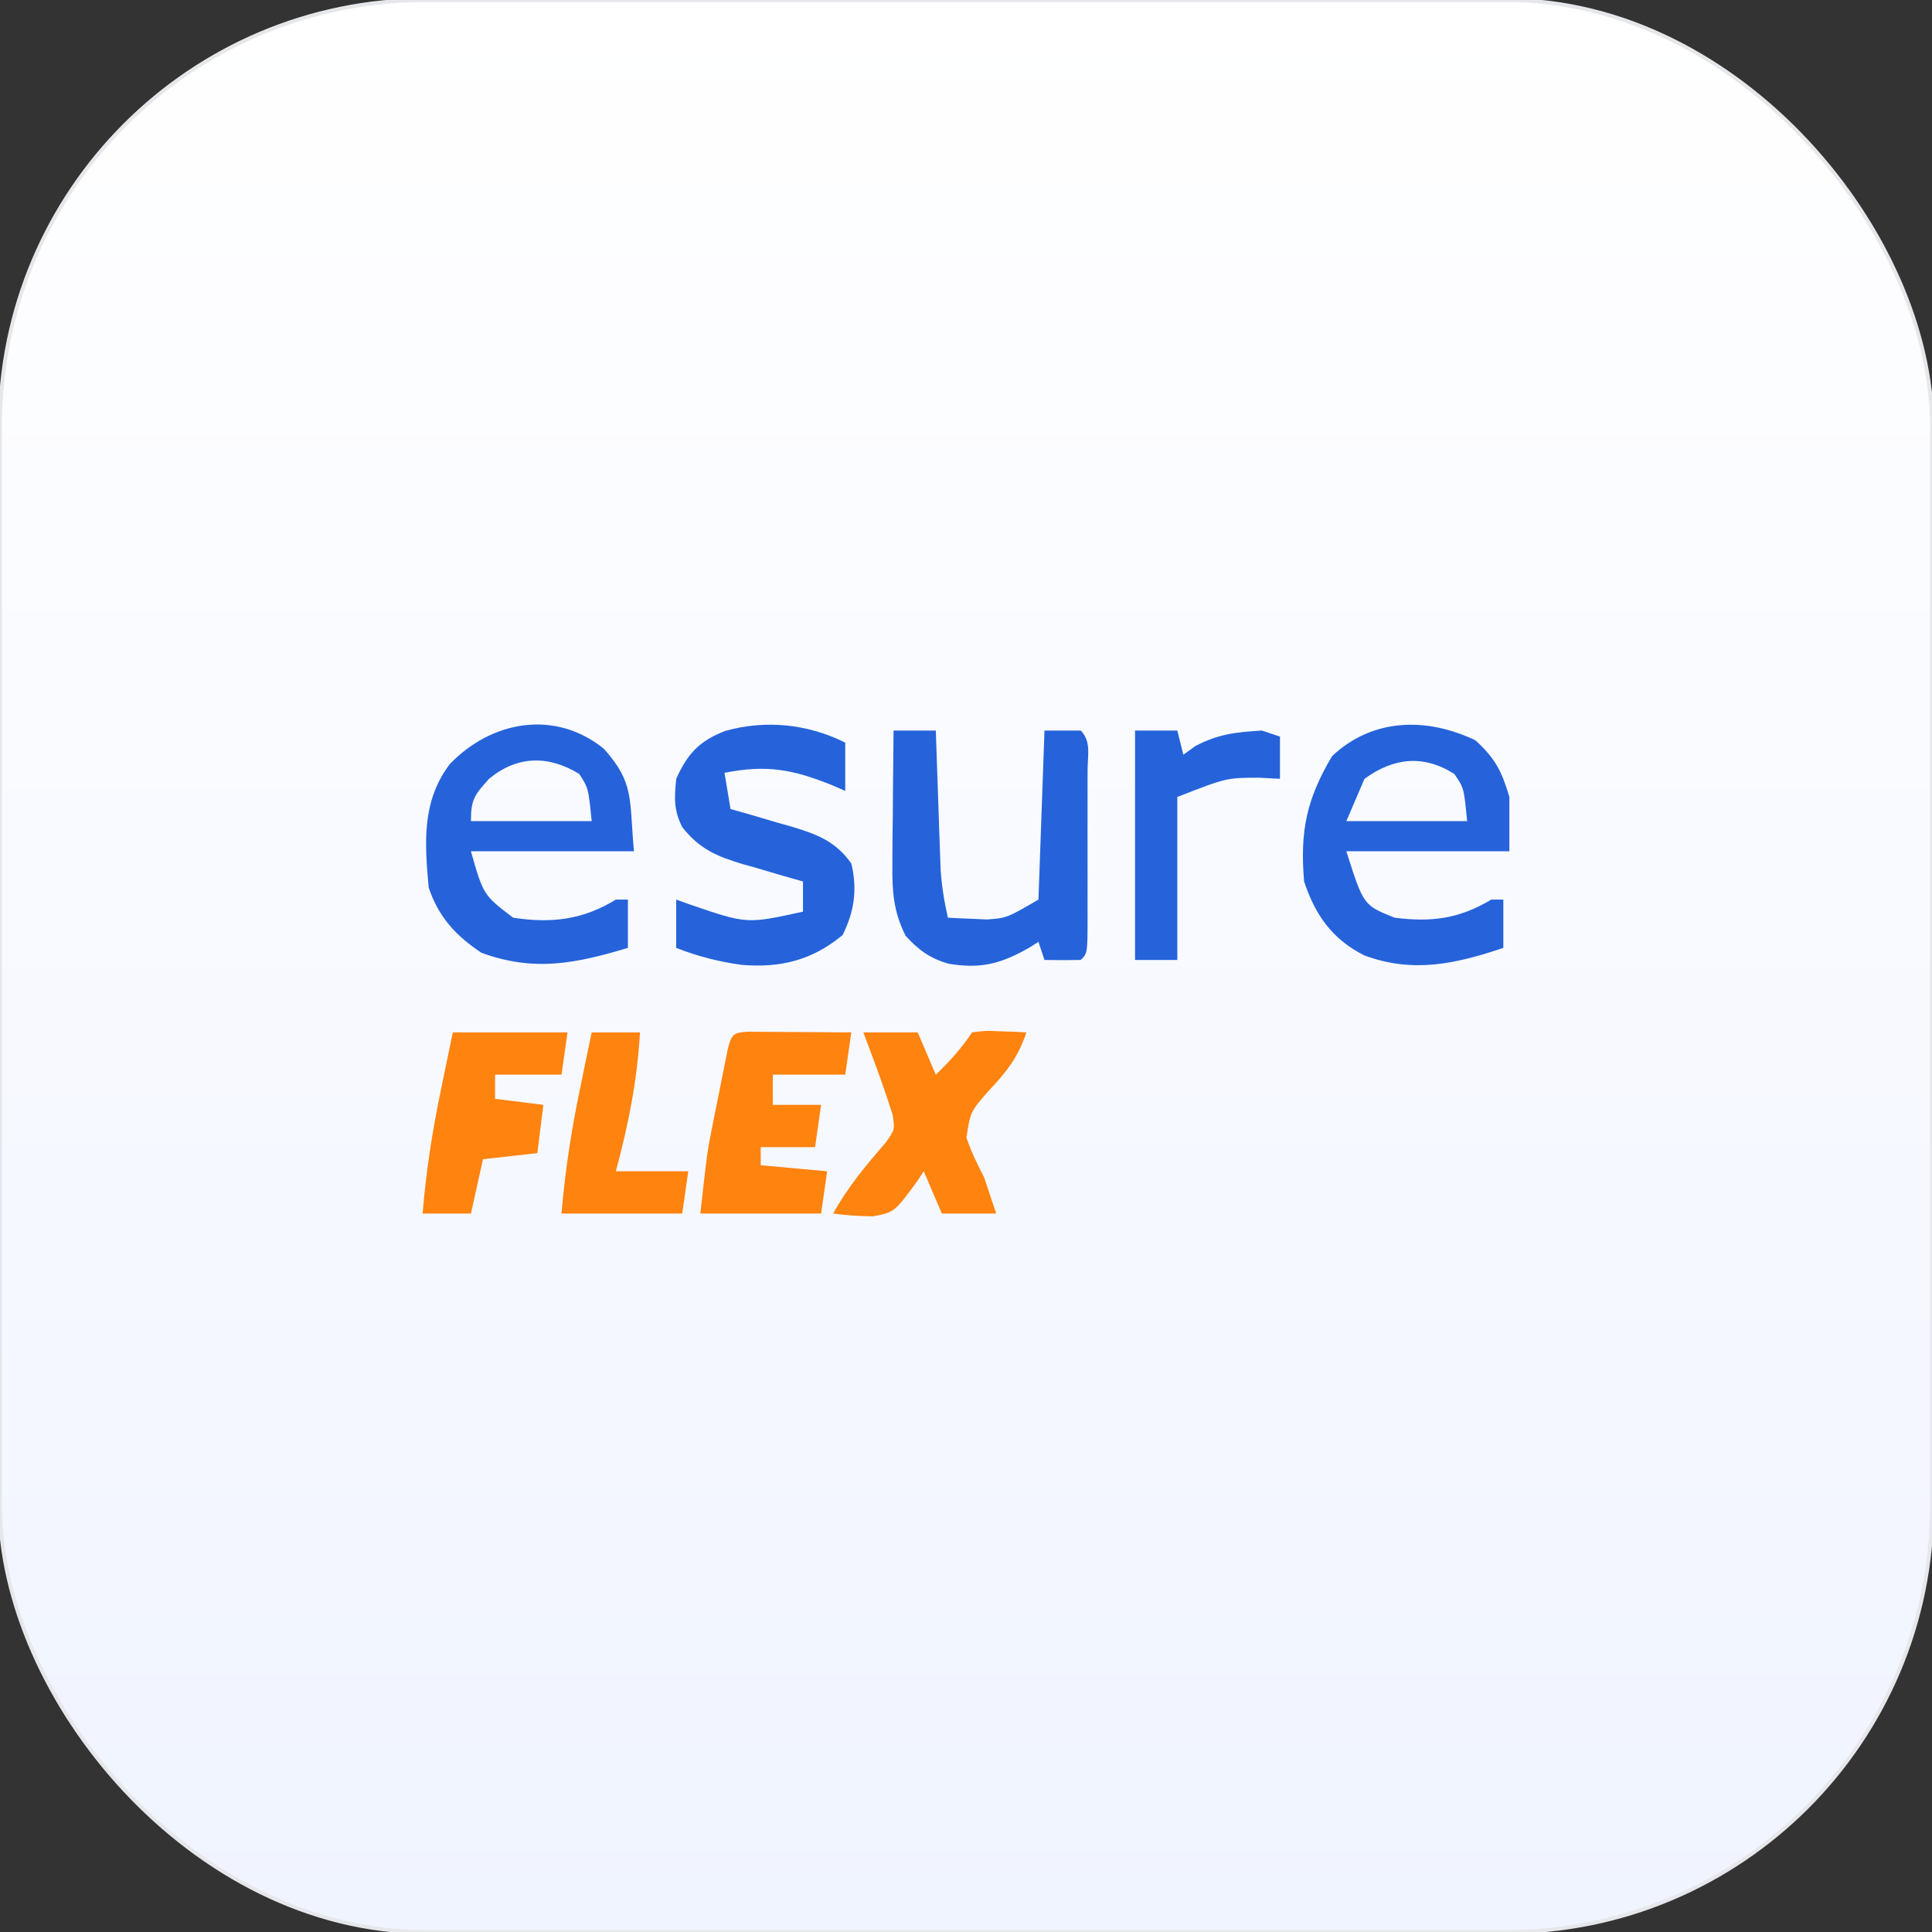 <svg width="1024" height="1024" viewBox="0 0 1024 1024" xmlns="http://www.w3.org/2000/svg">
  <rect x="0" y="0" width="1024" height="1024" fill="#333333" stroke="none"/>
  <!-- Rounded square background with gradient -->
  <defs>
    <linearGradient id="bgGradient" x1="0%" y1="0%" x2="0%" y2="100%">
      <stop offset="0%" style="stop-color:#ffffff;stop-opacity:1" />
      <stop offset="100%" style="stop-color:#f0f4ff;stop-opacity:1" />
    </linearGradient>
    <clipPath id="roundedSquare">
      <rect x="0" y="0" width="1024" height="1024" rx="226" ry="226"/>
    </clipPath>
  </defs>

  <!-- Background -->
  <rect x="0" y="0" width="1024" height="1024" rx="226" ry="226" fill="url(#bgGradient)"/>

  <!-- eSure logo centered and scaled properly -->
  <g transform="translate(512, 512)">
    <g transform="scale(3.2) translate(-90, -41)">
      <!-- Original eSure logo paths -->
      <path d="M0 0 C3.279 2.967 4.373 5.133 5.625 9.375 C5.625 12.345 5.625 15.315 5.625 18.375 C-3.285 18.375 -12.195 18.375 -21.375 18.375 C-18.54 27.322 -18.54 27.322 -13.375 29.375 C-7.293 30.148 -2.695 29.567 2.625 26.375 C3.285 26.375 3.945 26.375 4.625 26.375 C4.625 29.015 4.625 31.655 4.625 34.375 C-3.292 37.039 -10.363 38.609 -18.414 35.617 C-23.75 32.915 -26.519 28.942 -28.375 23.375 C-29.067 15.017 -27.992 9.804 -23.75 2.625 C-17.048 -3.725 -8.007 -3.855 0 0 Z M-18.375 6.375 C-19.365 8.685 -20.355 10.995 -21.375 13.375 C-14.775 13.375 -8.175 13.375 -1.375 13.375 C-1.899 7.886 -1.899 7.886 -3.5 5.562 C-8.659 2.295 -13.595 2.898 -18.375 6.375 Z " fill="#2663DA" transform="translate(174.375,3.625)"/>
      <path d="M0 0 C5.115 5.683 4.216 8.372 5 17 C-3.91 17 -12.82 17 -22 17 C-19.933 24.253 -19.933 24.253 -15 28 C-8.718 28.968 -3.459 28.36 2 25 C2.66 25 3.32 25 4 25 C4 27.64 4 30.28 4 33 C-4.747 35.62 -11.555 36.989 -20.25 33.812 C-24.467 31.033 -27.373 27.882 -29 23 C-29.662 15.558 -30.171 8.723 -25.492 2.551 C-18.568 -4.645 -8.093 -6.519 0 0 Z M-19 5 C-21.382 7.629 -22 8.388 -22 12 C-15.4 12 -8.8 12 -2 12 C-2.545 6.529 -2.545 6.529 -4.062 4.188 C-9.247 1.01 -14.407 1.194 -19 5 Z " fill="#2663DA" transform="translate(30,5)"/>
      <path d="M0 0 C2.31 0 4.62 0 7 0 C7.025 0.761 7.05 1.523 7.076 2.307 C7.192 5.768 7.315 9.228 7.438 12.688 C7.477 13.886 7.516 15.084 7.557 16.318 C7.599 17.475 7.64 18.632 7.684 19.824 C7.72 20.887 7.757 21.95 7.795 23.046 C7.985 25.782 8.393 28.329 9 31 C10.374 31.082 11.749 31.14 13.125 31.188 C13.891 31.222 14.656 31.257 15.445 31.293 C18.727 31.064 18.727 31.064 24 28 C24.33 18.76 24.66 9.52 25 0 C26.98 0 28.96 0 31 0 C32.788 1.788 32.128 4.196 32.139 6.576 C32.137 7.356 32.135 8.135 32.133 8.938 C32.134 9.733 32.135 10.528 32.136 11.347 C32.136 13.032 32.135 14.717 32.13 16.401 C32.125 18.989 32.13 21.576 32.137 24.164 C32.136 25.797 32.135 27.43 32.133 29.062 C32.135 29.842 32.137 30.621 32.139 31.424 C32.115 36.885 32.115 36.885 31 38 C29 38.041 27 38.043 25 38 C24.67 37.01 24.34 36.02 24 35 C23.527 35.3 23.054 35.601 22.566 35.91 C17.849 38.623 14.448 39.541 9.047 38.609 C5.963 37.691 4.163 36.36 2 34 C-0.032 29.972 -0.235 26.647 -0.195 22.168 C-0.189 20.876 -0.182 19.583 -0.176 18.252 C-0.159 16.897 -0.142 15.542 -0.125 14.188 C-0.115 12.813 -0.106 11.439 -0.098 10.064 C-0.074 6.709 -0.041 3.355 0 0 Z " fill="#2663DA" transform="translate(78,2)"/>
      <path d="M0 0 C0 2.64 0 5.28 0 8 C-0.69 7.7 -1.379 7.399 -2.09 7.09 C-8.681 4.423 -13.012 3.625 -20 5 C-19.67 6.98 -19.34 8.96 -19 11 C-17.891 11.315 -16.783 11.629 -15.641 11.953 C-14.177 12.385 -12.713 12.817 -11.25 13.25 C-10.52 13.455 -9.791 13.66 -9.039 13.871 C-4.78 15.149 -1.7 16.25 1 20 C2.037 24.262 1.507 27.986 -0.438 31.875 C-5.468 36.046 -10.71 37.35 -17.188 36.812 C-20.96 36.283 -24.445 35.403 -28 34 C-28 31.36 -28 28.72 -28 26 C-26.793 26.433 -26.793 26.433 -25.562 26.875 C-16.297 30.038 -16.297 30.038 -7 28 C-7 26.35 -7 24.7 -7 23 C-8.109 22.685 -9.217 22.371 -10.359 22.047 C-11.823 21.615 -13.287 21.183 -14.75 20.75 C-15.48 20.545 -16.209 20.34 -16.961 20.129 C-21.281 18.833 -24.107 17.653 -27 14 C-28.433 11.134 -28.306 9.187 -28 6 C-26.087 1.757 -24.14 -0.277 -19.875 -1.938 C-13.204 -3.809 -6.211 -3.106 0 0 Z " fill="#2663DA" transform="translate(70,4)"/>
      <path d="M0 0 C2.97 0 5.94 0 9 0 C9.99 2.31 10.98 4.62 12 7 C14.335 4.743 16.187 2.719 18 0 C20.164 -0.293 20.164 -0.293 22.625 -0.188 C23.442 -0.16 24.26 -0.133 25.102 -0.105 C26.041 -0.053 26.041 -0.053 27 0 C25.62 4.162 23.68 6.587 20.688 9.75 C17.713 13.167 17.713 13.167 17.074 17.438 C17.877 19.756 18.856 21.832 20 24 C20.667 26 21.333 28 22 30 C19.03 30 16.06 30 13 30 C11.515 26.535 11.515 26.535 10 23 C9.671 23.505 9.343 24.011 9.004 24.531 C5.165 29.775 5.165 29.775 1.598 30.465 C-0.638 30.44 -2.786 30.31 -5 30 C-2.605 25.632 0.425 22.03 3.672 18.281 C5.234 16.09 5.234 16.09 4.832 13.582 C3.922 10.759 2.975 7.967 1.938 5.188 C1.575 4.212 1.213 3.236 0.84 2.23 C0.563 1.494 0.286 0.758 0 0 Z " fill="#FF830F" transform="translate(73,52)"/>
      <path d="M0 0 C0.791 0.005 1.582 0.01 2.396 0.016 C3.677 0.021 3.677 0.021 4.984 0.026 C5.882 0.034 6.78 0.042 7.705 0.051 C8.607 0.056 9.508 0.06 10.437 0.065 C12.672 0.077 14.907 0.093 17.142 0.114 C16.812 2.424 16.482 4.734 16.142 7.114 C12.182 7.114 8.222 7.114 4.142 7.114 C4.142 8.764 4.142 10.414 4.142 12.114 C6.782 12.114 9.422 12.114 12.142 12.114 C11.812 14.424 11.482 16.734 11.142 19.114 C8.172 19.114 5.202 19.114 2.142 19.114 C2.142 20.104 2.142 21.094 2.142 22.114 C5.772 22.444 9.402 22.774 13.142 23.114 C12.812 25.424 12.482 27.734 12.142 30.114 C5.542 30.114 -1.058 30.114 -7.858 30.114 C-6.731 19.971 -6.731 19.971 -5.92 15.895 C-5.661 14.592 -5.661 14.592 -5.397 13.262 C-5.219 12.388 -5.041 11.514 -4.858 10.614 C-4.68 9.709 -4.502 8.804 -4.319 7.871 C-4.146 7.013 -3.973 6.154 -3.795 5.27 C-3.639 4.494 -3.483 3.719 -3.323 2.92 C-2.703 0.511 -2.511 0.153 0 0 Z " fill="#FF830F" transform="translate(53.858,51.886)"/>
      <path d="M0 0 C6.27 0 12.54 0 19 0 C18.67 2.31 18.34 4.62 18 7 C14.37 7 10.74 7 7 7 C7 8.32 7 9.64 7 11 C9.64 11.33 12.28 11.66 15 12 C14.67 14.64 14.34 17.28 14 20 C11.03 20.33 8.06 20.66 5 21 C4.34 23.97 3.68 26.94 3 30 C0.36 30 -2.28 30 -5 30 C-4.436 23.006 -3.376 16.239 -1.938 9.375 C-1.751 8.466 -1.565 7.557 -1.373 6.621 C-0.92 4.413 -0.461 2.206 0 0 Z " fill="#FF830F" transform="translate(5,52)"/>
      <path d="M0 0 C2.31 0 4.62 0 7 0 C7.33 1.32 7.66 2.64 8 4 C8.66 3.526 9.32 3.051 10 2.562 C13.854 0.555 16.664 0.28 21 0 C21.99 0.33 22.98 0.66 24 1 C24 3.31 24 5.62 24 8 C22.866 7.938 21.731 7.876 20.562 7.812 C15.142 7.824 15.142 7.824 7 11 C7 19.91 7 28.82 7 38 C4.69 38 2.38 38 0 38 C0 25.46 0 12.92 0 0 Z " fill="#2663DA" transform="translate(118,2)"/>
      <path d="M0 0 C2.64 0 5.28 0 8 0 C7.544 7.985 6.089 15.279 4 23 C7.96 23 11.92 23 16 23 C15.67 25.31 15.34 27.62 15 30 C8.4 30 1.8 30 -5 30 C-4.401 22.998 -3.379 16.25 -1.938 9.375 C-1.751 8.466 -1.565 7.557 -1.373 6.621 C-0.92 4.413 -0.462 2.206 0 0 Z " fill="#FF830F" transform="translate(28,52)"/>
    </g>
  </g>

  <!-- Subtle border -->
  <rect x="0" y="0" width="1024" height="1024" rx="226" ry="226" fill="none" stroke="#e5e7eb" stroke-width="2"/>
</svg>
